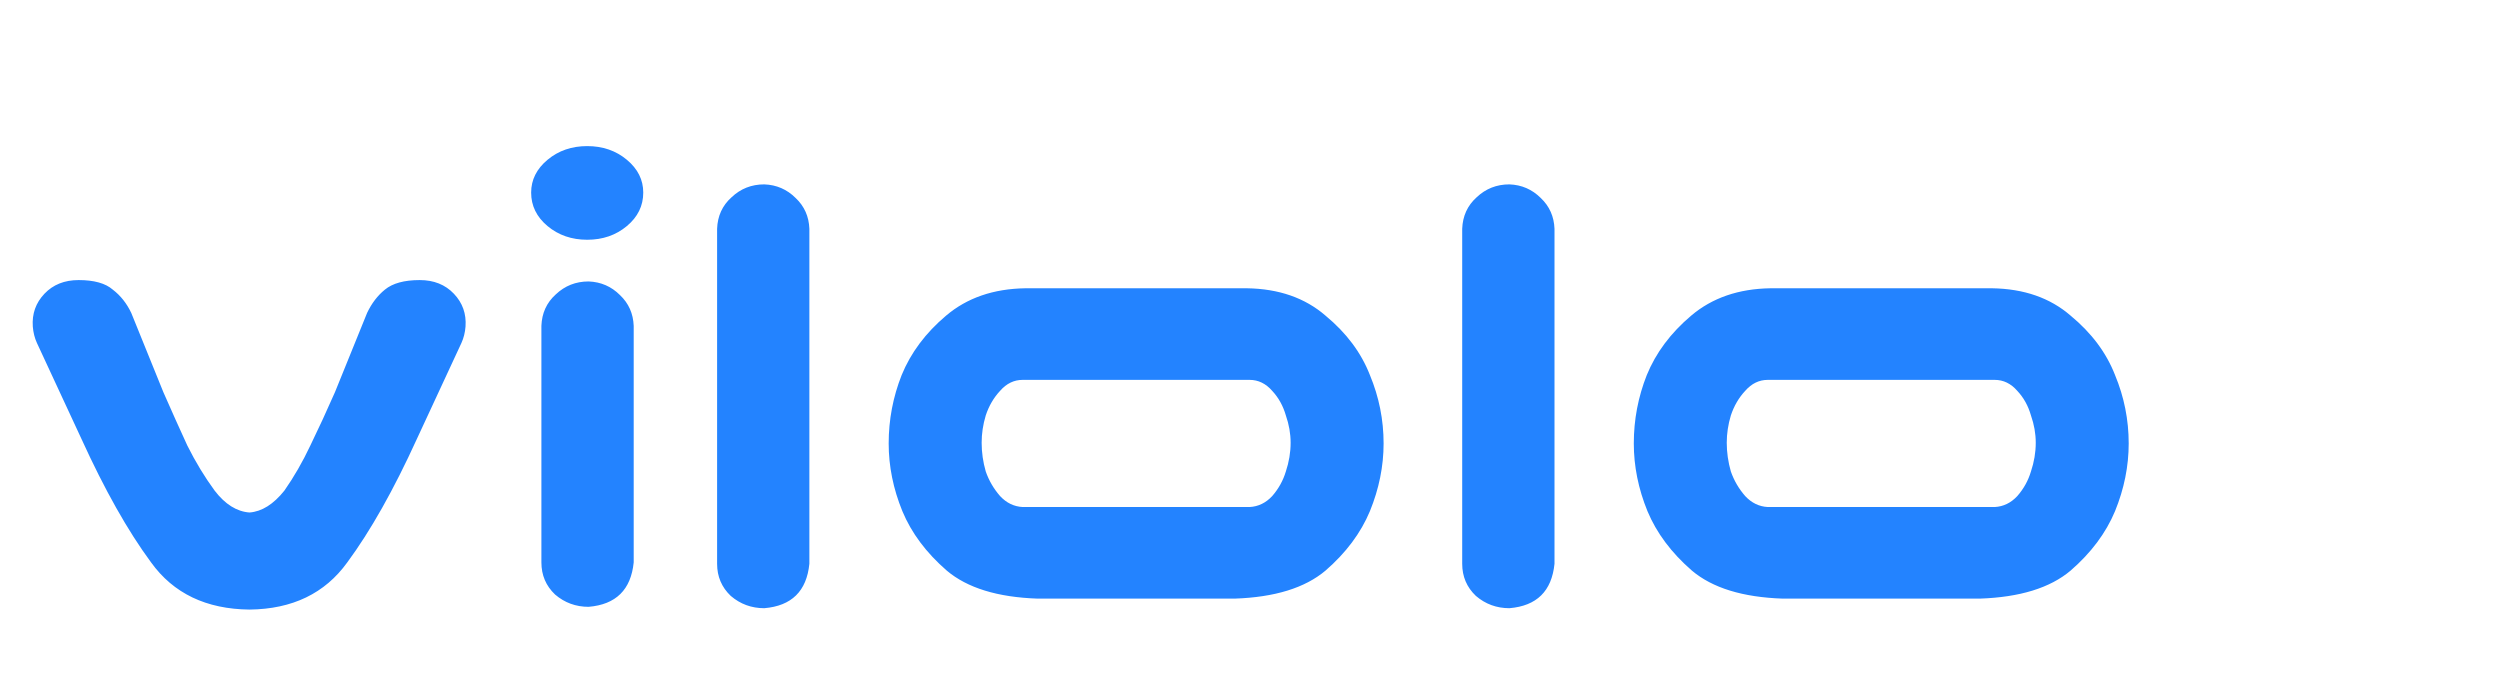 <svg width="100" height="28" viewBox="0 0 100 28" fill="none" xmlns="http://www.w3.org/2000/svg">
<path d="M6.043 22.496C5.113 21.238 4.184 19.588 3.254 17.547L1.477 13.719C1.385 13.518 1.331 13.3 1.312 13.062C1.276 12.552 1.431 12.115 1.777 11.75C2.124 11.385 2.579 11.203 3.145 11.203C3.764 11.203 4.22 11.331 4.512 11.586C4.822 11.823 5.068 12.133 5.25 12.516L6.535 15.688C6.863 16.435 7.182 17.146 7.492 17.82C7.82 18.477 8.185 19.078 8.586 19.625C9.005 20.172 9.47 20.463 9.98 20.5C10.473 20.463 10.938 20.172 11.375 19.625C11.758 19.078 12.104 18.477 12.414 17.82C12.742 17.146 13.07 16.435 13.398 15.688L14.684 12.516C14.866 12.133 15.103 11.823 15.395 11.586C15.704 11.331 16.169 11.203 16.789 11.203C17.354 11.203 17.81 11.385 18.156 11.75C18.503 12.115 18.658 12.552 18.621 13.062C18.603 13.3 18.548 13.518 18.457 13.719L16.68 17.547C15.75 19.588 14.82 21.238 13.891 22.496C12.997 23.736 11.694 24.365 9.98 24.383C8.249 24.365 6.936 23.736 6.043 22.496ZM23.543 11.258C24.035 11.276 24.454 11.458 24.801 11.805C25.147 12.133 25.329 12.543 25.348 13.035V22.496C25.238 23.59 24.637 24.182 23.543 24.273C23.033 24.273 22.586 24.109 22.203 23.781C21.838 23.435 21.656 23.006 21.656 22.496V13.035C21.674 12.525 21.866 12.105 22.23 11.777C22.595 11.431 23.033 11.258 23.543 11.258ZM21.246 7.703C21.246 7.193 21.465 6.755 21.902 6.391C22.34 6.026 22.869 5.844 23.488 5.844C24.108 5.844 24.637 6.026 25.074 6.391C25.512 6.755 25.73 7.193 25.73 7.703C25.73 8.232 25.512 8.678 25.074 9.043C24.637 9.408 24.108 9.59 23.488 9.59C22.869 9.59 22.34 9.408 21.902 9.043C21.465 8.678 21.246 8.232 21.246 7.703ZM30.57 7.375C31.062 7.393 31.482 7.576 31.828 7.922C32.175 8.25 32.357 8.66 32.375 9.152V22.551C32.266 23.645 31.664 24.237 30.57 24.328C30.06 24.328 29.613 24.164 29.23 23.836C28.866 23.49 28.684 23.061 28.684 22.551V9.152C28.702 8.642 28.893 8.223 29.258 7.895C29.622 7.548 30.06 7.375 30.57 7.375ZM41.508 23.945C39.904 23.891 38.691 23.517 37.871 22.824C37.051 22.113 36.458 21.32 36.094 20.445C35.729 19.552 35.547 18.65 35.547 17.738C35.547 16.79 35.72 15.879 36.066 15.004C36.431 14.111 37.023 13.318 37.844 12.625C38.682 11.914 39.74 11.55 41.016 11.531H49.875C51.151 11.55 52.199 11.914 53.02 12.625C53.858 13.318 54.45 14.111 54.797 15.004C55.161 15.879 55.344 16.79 55.344 17.738C55.344 18.65 55.161 19.552 54.797 20.445C54.432 21.32 53.84 22.113 53.02 22.824C52.199 23.517 50.987 23.891 49.383 23.945H41.508ZM40.906 15.195C40.56 15.195 40.259 15.341 40.004 15.633C39.749 15.906 39.557 16.234 39.43 16.617C39.32 16.982 39.266 17.346 39.266 17.711C39.266 18.094 39.32 18.477 39.43 18.859C39.557 19.224 39.749 19.552 40.004 19.844C40.259 20.117 40.56 20.263 40.906 20.281H49.984C50.331 20.263 50.632 20.117 50.887 19.844C51.142 19.552 51.324 19.224 51.434 18.859C51.561 18.477 51.625 18.094 51.625 17.711C51.625 17.346 51.561 16.982 51.434 16.617C51.324 16.234 51.142 15.906 50.887 15.633C50.632 15.341 50.331 15.195 49.984 15.195H40.906ZM60.375 7.375C60.867 7.393 61.286 7.576 61.633 7.922C61.979 8.25 62.161 8.66 62.18 9.152V22.551C62.07 23.645 61.469 24.237 60.375 24.328C59.865 24.328 59.418 24.164 59.035 23.836C58.671 23.49 58.488 23.061 58.488 22.551V9.152C58.507 8.642 58.698 8.223 59.062 7.895C59.427 7.548 59.865 7.375 60.375 7.375ZM71.312 23.945C69.708 23.891 68.496 23.517 67.676 22.824C66.856 22.113 66.263 21.32 65.898 20.445C65.534 19.552 65.352 18.65 65.352 17.738C65.352 16.79 65.525 15.879 65.871 15.004C66.236 14.111 66.828 13.318 67.648 12.625C68.487 11.914 69.544 11.55 70.82 11.531H79.68C80.956 11.55 82.004 11.914 82.824 12.625C83.663 13.318 84.255 14.111 84.602 15.004C84.966 15.879 85.148 16.79 85.148 17.738C85.148 18.65 84.966 19.552 84.602 20.445C84.237 21.32 83.644 22.113 82.824 22.824C82.004 23.517 80.792 23.891 79.188 23.945H71.312ZM70.711 15.195C70.365 15.195 70.064 15.341 69.809 15.633C69.553 15.906 69.362 16.234 69.234 16.617C69.125 16.982 69.07 17.346 69.07 17.711C69.07 18.094 69.125 18.477 69.234 18.859C69.362 19.224 69.553 19.552 69.809 19.844C70.064 20.117 70.365 20.263 70.711 20.281H79.789C80.135 20.263 80.436 20.117 80.691 19.844C80.947 19.552 81.129 19.224 81.238 18.859C81.366 18.477 81.43 18.094 81.43 17.711C81.43 17.346 81.366 16.982 81.238 16.617C81.129 16.234 80.947 15.906 80.691 15.633C80.436 15.341 80.135 15.195 79.789 15.195H70.711Z" fill="#2383FF"/>
</svg>

